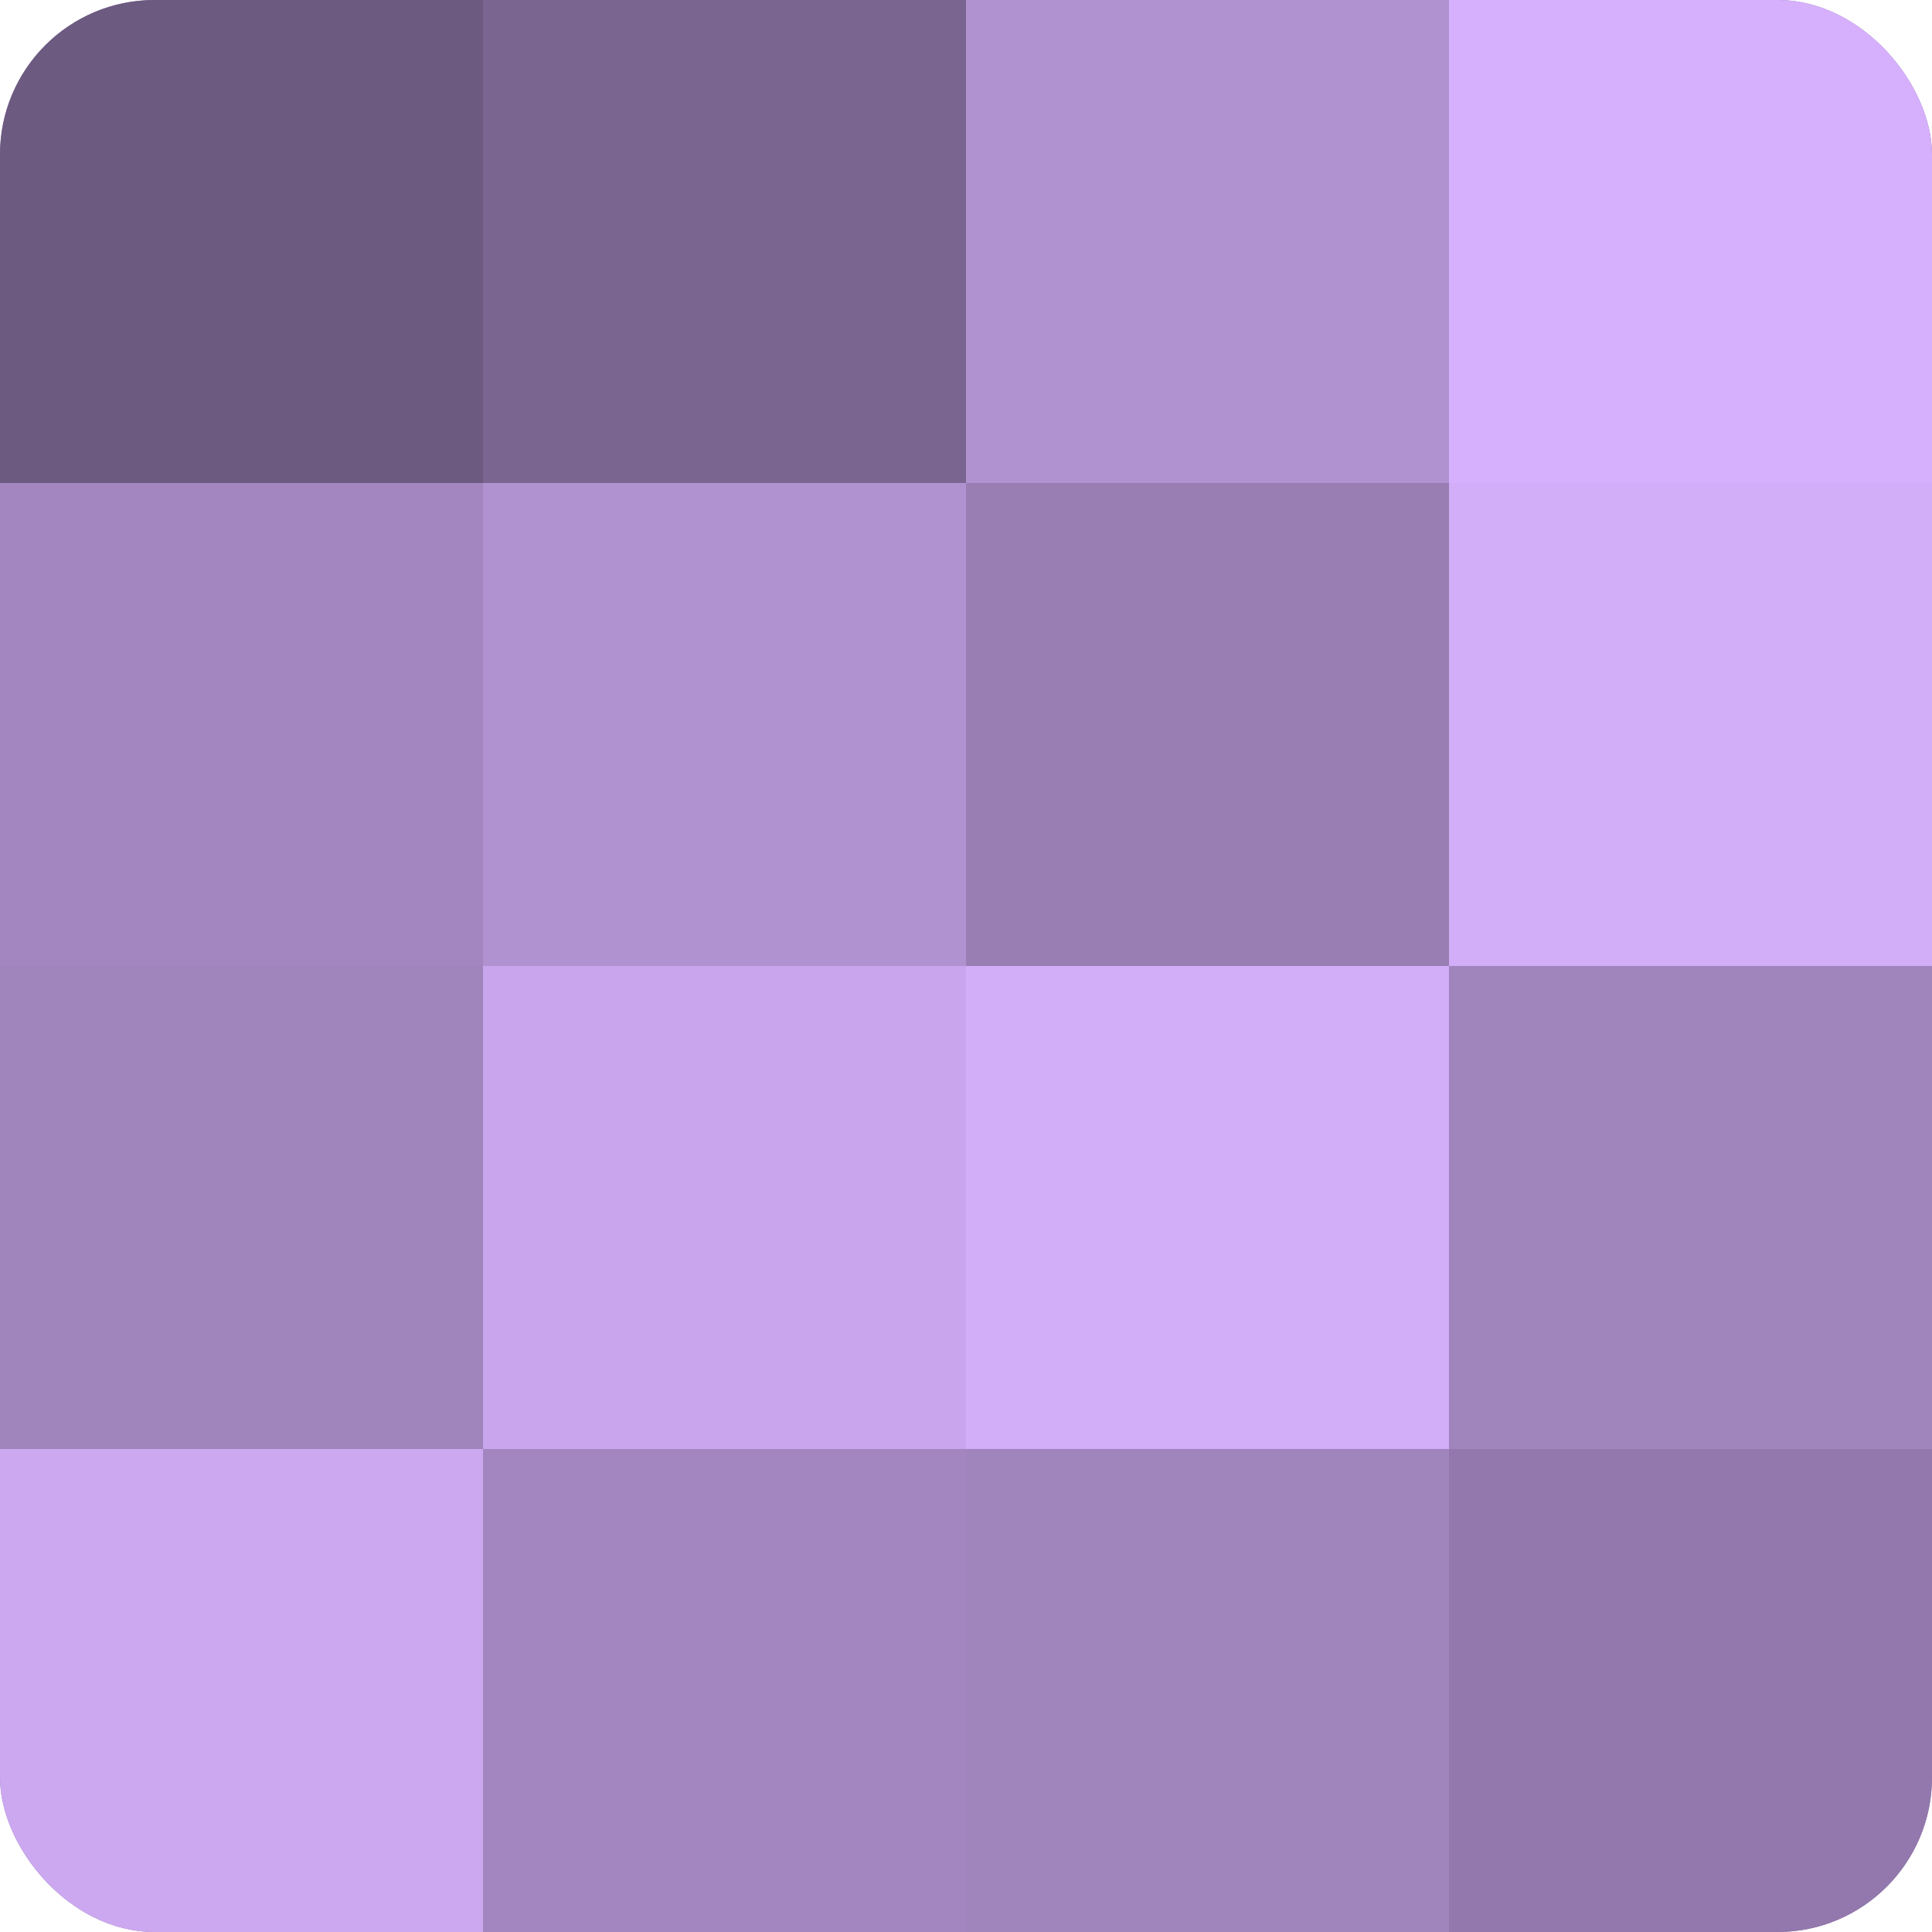 <?xml version="1.0" encoding="UTF-8"?>
<svg xmlns="http://www.w3.org/2000/svg" width="80" height="80" viewBox="0 0 100 100" preserveAspectRatio="xMidYMid meet"><defs><clipPath id="c" width="100" height="100"><rect width="100" height="100" rx="8" ry="8"/></clipPath></defs><g clip-path="url(#c)"><rect width="100" height="100" fill="#8870a0"/><rect width="25" height="25" fill="#6d5a80"/><rect y="25" width="25" height="25" fill="#a386c0"/><rect y="50" width="25" height="25" fill="#a084bc"/><rect y="75" width="25" height="25" fill="#cca8f0"/><rect x="25" width="25" height="25" fill="#7a6590"/><rect x="25" y="25" width="25" height="25" fill="#b192d0"/><rect x="25" y="50" width="25" height="25" fill="#c8a5ec"/><rect x="25" y="75" width="25" height="25" fill="#a386c0"/><rect x="50" width="25" height="25" fill="#b192d0"/><rect x="50" y="25" width="25" height="25" fill="#997eb4"/><rect x="50" y="50" width="25" height="25" fill="#d2adf8"/><rect x="50" y="75" width="25" height="25" fill="#a084bc"/><rect x="75" width="25" height="25" fill="#d6b0fc"/><rect x="75" y="25" width="25" height="25" fill="#d2adf8"/><rect x="75" y="50" width="25" height="25" fill="#a084bc"/><rect x="75" y="75" width="25" height="25" fill="#9278ac"/></g></svg>

